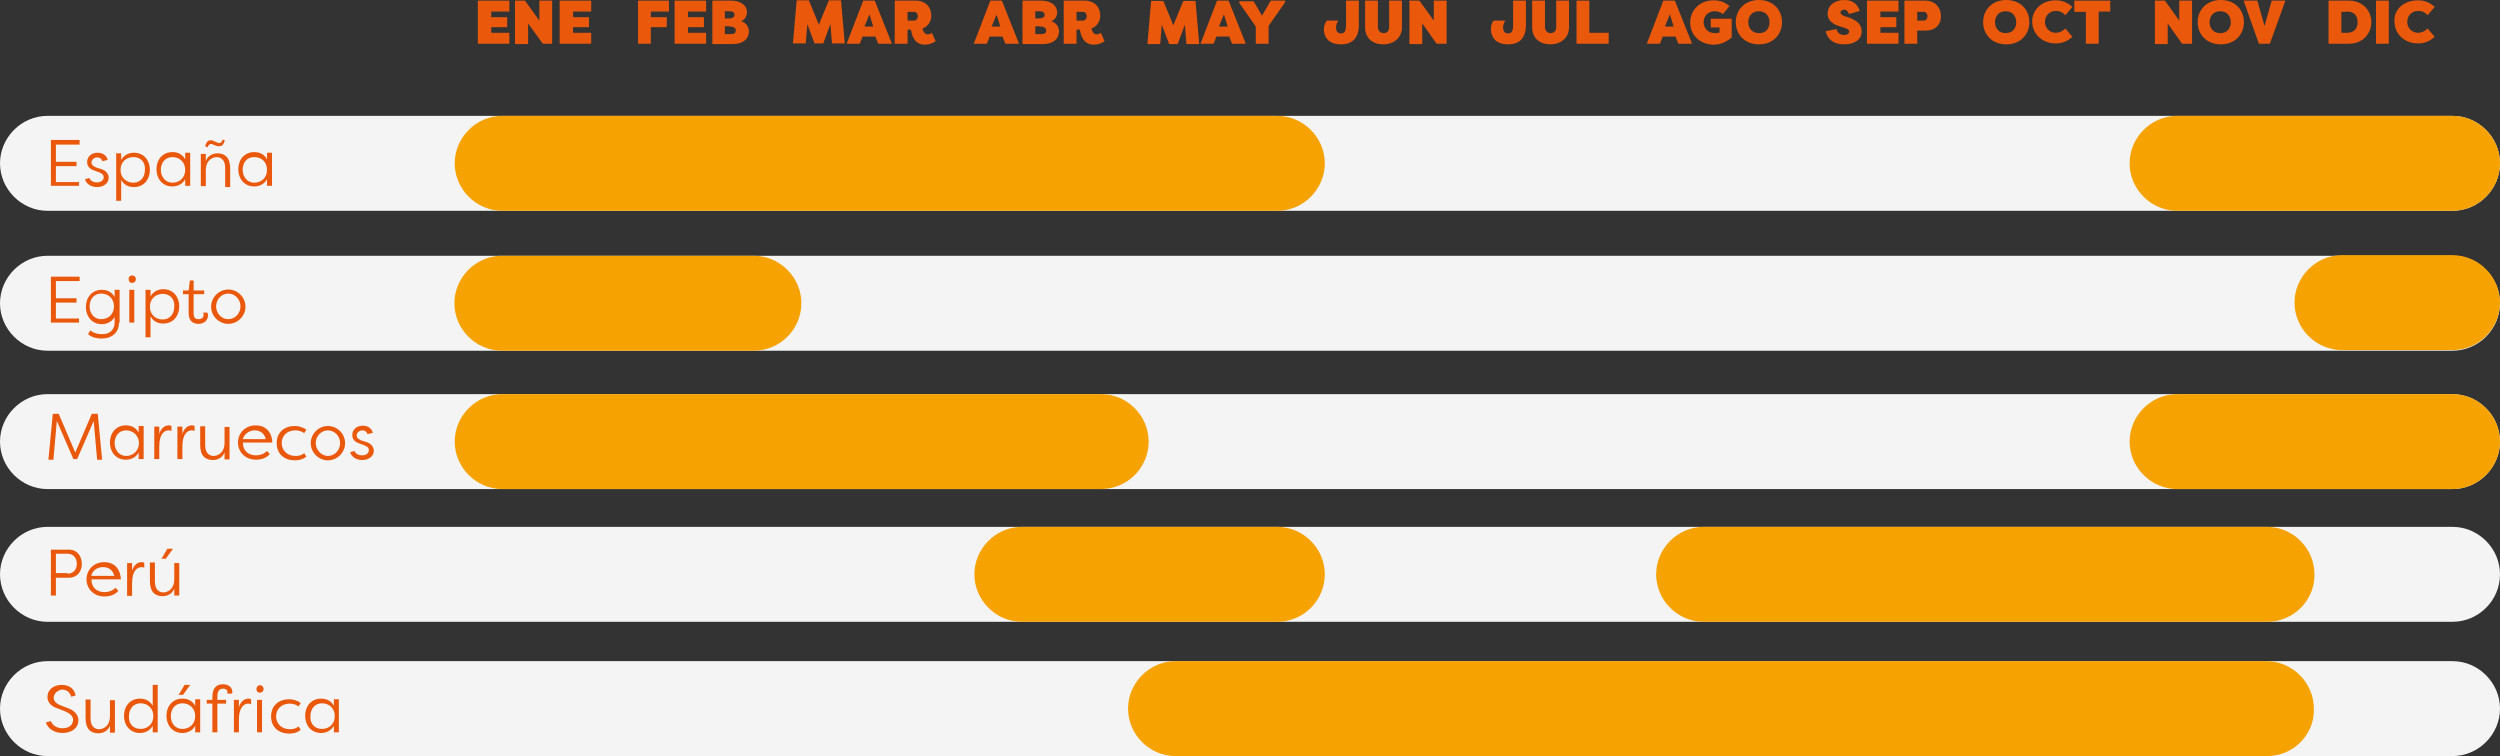 <?xml version="1.0" encoding="UTF-8"?> <svg xmlns="http://www.w3.org/2000/svg" id="uuid-27197624-d794-4d73-b18b-6eb572bcb2b4" viewBox="0 0 800.5 242.1"><rect x="0" y="0" width="800.5" height="242.1" fill="#333333" stroke="none"/><defs><style>.uuid-8f3332fe-035e-4a71-9242-35bd4700bb03{fill:#f6a200;}.uuid-8f3332fe-035e-4a71-9242-35bd4700bb03,.uuid-ba8ae06b-59fa-460c-814f-049ca502fd0f,.uuid-f1e97177-eeb8-4059-bdc2-55f894ce5b71{stroke-width:0px;}.uuid-ba8ae06b-59fa-460c-814f-049ca502fd0f{fill:#f4f4f4;}.uuid-f1e97177-eeb8-4059-bdc2-55f894ce5b71{fill:#ea580c;}</style></defs><path class="uuid-f1e97177-eeb8-4059-bdc2-55f894ce5b71" d="M153,14V.2h10.1v3.5h-5.8v1.8h5.1v3.2h-5.1v1.8h5.8v3.5h-10.1Z"></path><path class="uuid-f1e97177-eeb8-4059-bdc2-55f894ce5b71" d="M169.1,7.5v6.6h-4.2V.2h3.2l4.6,6.4V.2h4.1v13.8h-3l-4.7-6.5Z"></path><path class="uuid-f1e97177-eeb8-4059-bdc2-55f894ce5b71" d="M179.2,14V.2h10.1v3.5h-5.8v1.8h5.1v3.2h-5.1v1.8h5.8v3.5h-10.1Z"></path><path class="uuid-f1e97177-eeb8-4059-bdc2-55f894ce5b71" d="M204.3,14V.2h9.9v3.5h-5.8v1.8h5.1v3.2h-5.1v5.3h-4.1Z"></path><path class="uuid-f1e97177-eeb8-4059-bdc2-55f894ce5b71" d="M216,14V.2h10.1v3.5h-5.8v1.8h5.1v3.2h-5.1v1.8h5.8v3.5h-10.1Z"></path><path class="uuid-f1e97177-eeb8-4059-bdc2-55f894ce5b71" d="M237.3,6.8c1.6.4,2.5,1.9,2.5,3.2,0,2.5-1.9,4.1-5.1,4.1h-6.6V.2h6c3,0,5.1,1.4,5.1,3.9-.2,1.1-.5,2.1-1.9,2.7ZM233.4,5.9c1.2,0,1.8-.5,1.8-1.1,0-.7-.5-1.2-1.6-1.2h-1.5v2.3h1.3ZM232.1,8.4v2.5h2.1c1.1,0,1.4-.5,1.4-1.2,0-.5-.5-1.2-1.8-1.2.1-.1-1.7-.1-1.7-.1Z"></path><path class="uuid-f1e97177-eeb8-4059-bdc2-55f894ce5b71" d="M260.8,13.9l-2.3-6.2-.5,6.2h-4.1l1.2-13.8h3.9l3.2,7.8,3.2-7.8h3.9l1.2,13.8h-4.1l-.5-6.2-2.3,6.2h-2.8Z"></path><path class="uuid-f1e97177-eeb8-4059-bdc2-55f894ce5b71" d="M271.1,14l5.3-13.8h3.7l5.5,13.8h-4.4l-.9-2.3h-4.1l-.9,2.3h-4.2ZM276.8,8.5h2.8l-1.2-3.9-1.6,3.9Z"></path><path class="uuid-f1e97177-eeb8-4059-bdc2-55f894ce5b71" d="M290.6,9.4v4.6h-4.1V.2h6.7c3.2,0,5,2.1,5,4.8,0,1.9-1.1,3.5-2.8,4.1.2,1.2.9,1.9,1.6,1.9.5,0,1.1-.2,1.4-.5l1.2,2.7c-1.1.7-2.1,1.1-3.5,1.1-3.5,0-4.2-3.4-4.4-4.8h-1.1v-.1ZM290.6,6.6h2.1c.7,0,1.2-.7,1.2-1.4s-.5-1.4-1.2-1.4h-2.1v2.8Z"></path><path class="uuid-f1e97177-eeb8-4059-bdc2-55f894ce5b71" d="M311.8,14l5.3-13.8h3.7l5.5,13.8h-4.4l-.9-2.3h-4.1l-.9,2.3h-4.2ZM317.5,8.5h2.8l-1.2-3.8-1.6,3.8Z"></path><path class="uuid-f1e97177-eeb8-4059-bdc2-55f894ce5b71" d="M336.6,6.8c1.6.4,2.5,1.9,2.5,3.2,0,2.5-1.9,4.1-5.1,4.1h-6.6V.2h6c3,0,5.1,1.4,5.1,3.9-.1,1.1-.5,2.1-1.9,2.7ZM332.7,5.9c1.2,0,1.8-.5,1.8-1.1,0-.7-.5-1.2-1.6-1.2h-1.4v2.3h1.2ZM331.5,8.4v2.5h2.1c1.1,0,1.4-.5,1.4-1.2,0-.5-.5-1.2-1.8-1.2,0-.1-1.7-.1-1.7-.1Z"></path><path class="uuid-f1e97177-eeb8-4059-bdc2-55f894ce5b71" d="M344.7,9.4v4.6h-4.1V.2h6.7c3.2,0,5,2.1,5,4.8,0,1.9-1.1,3.5-2.8,4.1.2,1.2.9,1.9,1.6,1.9.5,0,1.1-.2,1.4-.5l1.2,2.7c-1.1.7-2.1,1.1-3.5,1.1-3.5,0-4.2-3.4-4.4-4.8h-1.1v-.1ZM344.7,6.6h2.1c.7,0,1.2-.7,1.2-1.4s-.5-1.4-1.2-1.4h-2.1v2.8Z"></path><path class="uuid-f1e97177-eeb8-4059-bdc2-55f894ce5b71" d="M374.3,13.9l-2.3-6-.5,6.2h-4.1l1.2-13.8h3.9l3.2,7.8,3.2-7.8h3.9l1.2,13.8h-4.1l-.5-6.2-2.3,6.2h-2.8v-.2h0Z"></path><path class="uuid-f1e97177-eeb8-4059-bdc2-55f894ce5b71" d="M384.4,14l5.3-13.8h3.7l5.5,13.8h-4.4l-.9-2.3h-4.1l-.9,2.3h-4.2ZM390.3,8.5h2.8l-1.2-3.9-1.6,3.9Z"></path><path class="uuid-f1e97177-eeb8-4059-bdc2-55f894ce5b71" d="M404.1,5l2.8-4.8h4.6v.5l-5.3,7.6v5.7h-4.1v-5.5l-5.3-7.6V.4h4.6l2.7,4.6Z"></path><path class="uuid-f1e97177-eeb8-4059-bdc2-55f894ce5b71" d="M424.8,6.6h3.7c-.7,1.1-.7,1.9-.7,2.3,0,.9.4,1.8,1.6,1.8,1.1,0,1.6-.7,1.6-2.7V.2h4.1v7.8c0,4.2-2.1,6.2-5.7,6.2-4.4,0-5.5-2.8-5.5-4.8,0-.9.3-1.9.9-2.8Z"></path><path class="uuid-f1e97177-eeb8-4059-bdc2-55f894ce5b71" d="M441.2.2v8.5c0,1.2.9,1.9,1.8,1.9,1.1,0,1.8-.7,1.8-1.9V.2h4.1v8.5c0,3.5-2.7,5.5-6,5.5s-5.8-1.9-5.8-5.5V.2h4.1Z"></path><path class="uuid-f1e97177-eeb8-4059-bdc2-55f894ce5b71" d="M455.4,7.5v6.6h-4.1V.2h3.2l4.6,6.4V.2h4.1v13.8h-3.2l-4.6-6.5Z"></path><path class="uuid-f1e97177-eeb8-4059-bdc2-55f894ce5b71" d="M478.3,6.6h3.7c-.7,1.1-.7,1.9-.7,2.3,0,.9.4,1.8,1.6,1.8,1.1,0,1.6-.7,1.6-2.7V.2h4.1v7.8c0,4.2-2.1,6.2-5.7,6.2-4.4,0-5.5-2.8-5.5-4.8,0-.9.1-1.9.9-2.8Z"></path><path class="uuid-f1e97177-eeb8-4059-bdc2-55f894ce5b71" d="M494.7.2v8.5c0,1.2.9,1.9,1.8,1.9,1.1,0,1.8-.7,1.8-1.9V.2h4.1v8.5c0,3.5-2.7,5.5-6,5.5s-5.8-1.9-5.8-5.5V.2h4.1Z"></path><path class="uuid-f1e97177-eeb8-4059-bdc2-55f894ce5b71" d="M508.9,10.5h6.2v3.5h-10.3V.2h4.1v10.3h0Z"></path><path class="uuid-f1e97177-eeb8-4059-bdc2-55f894ce5b71" d="M527.3,14l5.3-13.8h3.7l5.5,13.8h-4.4l-.9-2.3h-4.1l-.9,2.3h-4.2ZM533.1,8.5h2.8l-1.2-3.9-1.6,3.9Z"></path><path class="uuid-f1e97177-eeb8-4059-bdc2-55f894ce5b71" d="M551.7,4.5c-.9-.7-1.8-.9-2.7-.9-2.1,0-3.5,1.6-3.5,3.5s1.4,3.5,3.5,3.5c.4,0,1.2,0,1.6-.2v-1.6h-2.8v-2.8h6.7v6c-1.4,1.2-3.4,2.3-5.7,2.3-4.6,0-7.6-3.2-7.6-7.1s3-7.1,7.6-7.1c2.1,0,3.5.7,5,1.8l-2.1,2.6Z"></path><path class="uuid-f1e97177-eeb8-4059-bdc2-55f894ce5b71" d="M555.8,7.1C555.8,3.2,558.6,0,563.2,0s7.4,3.2,7.4,7.1-2.8,7.1-7.4,7.1-7.4-3.2-7.4-7.1ZM566.6,7.1c0-1.9-1.2-3.5-3.4-3.5s-3.4,1.6-3.4,3.5,1.2,3.5,3.4,3.5c2.2.1,3.4-1.5,3.4-3.5Z"></path><path class="uuid-f1e97177-eeb8-4059-bdc2-55f894ce5b71" d="M588,9.3c.4,1.2,1.1,1.9,2.5,1.9.9,0,1.6-.4,1.6-1.1,0-.4-.2-.7-1.2-1.1l-1.6-.5c-.7-.2-4.1-1.1-4.1-4.1,0-2.7,2.3-4.4,5.3-4.4,2.7,0,4.2,1.2,5,3.5l-3.4,1c-.4-.7-.7-1.4-1.6-1.4-.7,0-1.2.4-1.2.9,0,.4.4.7,1.1,1.1l1.6.5c3,1.1,4.1,2.5,4.1,4.4,0,3-2.7,4.2-5.7,4.2-3.2,0-5.3-1.6-5.8-4.2l3.4-.7Z"></path><path class="uuid-f1e97177-eeb8-4059-bdc2-55f894ce5b71" d="M597.8,14V.2h10.1v3.5h-5.8v1.8h5.1v3.2h-5.1v1.8h5.8v3.5h-10.1Z"></path><path class="uuid-f1e97177-eeb8-4059-bdc2-55f894ce5b71" d="M613.9,9.8v4.2h-4.1V.2h6.7c3.2,0,5,2.3,5,5s-1.8,4.6-5,4.6h-2.6ZM613.9,6.6h2.1c.7,0,1.2-.7,1.2-1.4s-.5-1.4-1.2-1.4h-2.1v2.8Z"></path><path class="uuid-f1e97177-eeb8-4059-bdc2-55f894ce5b71" d="M635,7.1C635,3.2,637.8,0,642.4,0s7.4,3.2,7.4,7.1-2.8,7.1-7.4,7.1-7.4-3.2-7.4-7.1ZM645.6,7.1c0-1.9-1.2-3.5-3.4-3.5s-3.4,1.6-3.4,3.5,1.2,3.5,3.4,3.5,3.4-1.5,3.4-3.5Z"></path><path class="uuid-f1e97177-eeb8-4059-bdc2-55f894ce5b71" d="M658.3.1c2.3,0,3.9.9,5.3,2.1l-2.3,2.7c-.9-1.1-1.9-1.4-3-1.4-2.1,0-3.5,1.6-3.5,3.5s1.4,3.5,3.5,3.5c.9,0,2.1-.4,3-1.4l2.3,2.7c-1.4,1.2-3,2.1-5.3,2.1-4.6,0-7.6-3.2-7.6-7.1,0-3.6,3-6.7,7.6-6.7Z"></path><path class="uuid-f1e97177-eeb8-4059-bdc2-55f894ce5b71" d="M675.7.2v3.5h-3.7v10.3h-4.1V3.8h-3.7V.2h11.5Z"></path><path class="uuid-f1e97177-eeb8-4059-bdc2-55f894ce5b71" d="M694.1,7.5v6.6h-4.1V.2h3.2l4.6,6.4V.2h4.1v13.8h-3.2l-4.6-6.5Z"></path><path class="uuid-f1e97177-eeb8-4059-bdc2-55f894ce5b71" d="M703.7,7.1C703.7,3.2,706.5,0,711.1,0s7.4,3.2,7.4,7.1-2.8,7.1-7.4,7.1-7.4-3.2-7.4-7.1ZM714.3,7.1c0-1.9-1.2-3.5-3.4-3.5s-3.4,1.6-3.4,3.5,1.2,3.5,3.4,3.5c2.1.1,3.4-1.5,3.4-3.5Z"></path><path class="uuid-f1e97177-eeb8-4059-bdc2-55f894ce5b71" d="M718.4.2h4.4l2.3,8.1,2.3-8.1h4.4l-5,13.8h-3.5l-4.9-13.8Z"></path><path class="uuid-f1e97177-eeb8-4059-bdc2-55f894ce5b71" d="M745.6,14V.2h6.6c4.1,0,7.1,3,7.1,6.9s-3,6.9-7.1,6.9h-6.6ZM749.7,3.8v6.7h1.8c2.1,0,3.4-1.2,3.4-3.4s-1.2-3.4-3.4-3.4c0,.1-1.8.1-1.8.1Z"></path><path class="uuid-f1e97177-eeb8-4059-bdc2-55f894ce5b71" d="M764.9,14h-4.1V.2h4.1v13.8Z"></path><path class="uuid-f1e97177-eeb8-4059-bdc2-55f894ce5b71" d="M774.3.1c2.3,0,3.9.9,5.3,2.1l-2.3,2.7c-.9-1.1-1.9-1.4-3-1.4-2.1,0-3.5,1.6-3.5,3.5s1.4,3.5,3.5,3.5c.9,0,2.1-.4,3-1.4l2.3,2.7c-1.4,1.2-3,2.1-5.3,2.1-4.6,0-7.6-3.2-7.6-7.1-.2-3.6,2.8-6.7,7.6-6.7Z"></path><path class="uuid-ba8ae06b-59fa-460c-814f-049ca502fd0f" d="M785.3,67.5H15.2c-8.3,0-15.2-6.9-15.2-15.2h0c0-8.3,6.9-15.2,15.2-15.2h770.1c8.3,0,15.2,6.9,15.2,15.2h0c0,8.3-6.9,15.2-15.2,15.2Z"></path><path class="uuid-ba8ae06b-59fa-460c-814f-049ca502fd0f" d="M785.3,112.3H15.2C6.9,112.3,0,105.4,0,97.1H0C0,88.8,6.9,81.9,15.2,81.9h770.1c8.3,0,15.2,6.9,15.2,15.2h0c0,8.3-6.9,15.2-15.2,15.2Z"></path><path class="uuid-ba8ae06b-59fa-460c-814f-049ca502fd0f" d="M785.3,156.6H15.2C6.9,156.6,0,149.7,0,141.4H0C0,133.1,6.9,126.2,15.2,126.2h770.1c8.3,0,15.2,6.9,15.2,15.2h0c0,8.3-6.9,15.2-15.2,15.2Z"></path><path class="uuid-ba8ae06b-59fa-460c-814f-049ca502fd0f" d="M785.3,199.1H15.2C6.9,199.1,0,192.2,0,183.9H0C0,175.6,6.9,168.7,15.2,168.7h770.1c8.3,0,15.2,6.9,15.2,15.2h0c0,8.4-6.9,15.2-15.2,15.2Z"></path><path class="uuid-ba8ae06b-59fa-460c-814f-049ca502fd0f" d="M785.3,242.1H15.2C6.9,242.1,0,235.2,0,226.9H0C0,218.6,6.9,211.7,15.2,211.7h770.1c8.3,0,15.2,6.9,15.2,15.2h0c0,8.3-6.9,15.2-15.2,15.2Z"></path><path class="uuid-8f3332fe-035e-4a71-9242-35bd4700bb03" d="M409,67.5h-248.2c-8.3,0-15.2-6.9-15.2-15.2h0c0-8.3,6.9-15.2,15.2-15.2h248.2c8.3,0,15.2,6.9,15.2,15.2h0c0,8.3-6.9,15.2-15.2,15.2Z"></path><path class="uuid-8f3332fe-035e-4a71-9242-35bd4700bb03" d="M785.3,67.5h-88.2c-8.3,0-15.2-6.9-15.2-15.2h0c0-8.3,6.9-15.2,15.2-15.2h88.2c8.3,0,15.2,6.9,15.2,15.2h0c0,8.3-6.9,15.2-15.2,15.2Z"></path><path class="uuid-8f3332fe-035e-4a71-9242-35bd4700bb03" d="M785.3,112.1h-35.4c-8.3,0-15.2-6.9-15.2-15.2h0c0-8.3,6.9-15.2,15.2-15.2h35.4c8.3,0,15.2,6.9,15.2,15.2h0c0,8.3-6.9,15.2-15.2,15.2Z"></path><path class="uuid-8f3332fe-035e-4a71-9242-35bd4700bb03" d="M785.3,156.6h-88.2c-8.3,0-15.2-6.9-15.2-15.2h0c0-8.3,6.9-15.2,15.2-15.2h88.2c8.3,0,15.2,6.9,15.2,15.2h0c0,8.3-6.9,15.2-15.2,15.2Z"></path><path class="uuid-8f3332fe-035e-4a71-9242-35bd4700bb03" d="M241.3,112.3h-80.6c-8.3,0-15.2-6.9-15.2-15.2h0c0-8.3,6.9-15.2,15.2-15.2h80.7c8.3,0,15.2,6.9,15.2,15.2h0c0,8.3-6.8,15.2-15.3,15.2Z"></path><path class="uuid-8f3332fe-035e-4a71-9242-35bd4700bb03" d="M352.5,156.6h-191.7c-8.3,0-15.2-6.9-15.2-15.2h0c0-8.3,6.9-15.2,15.2-15.2h191.8c8.3,0,15.2,6.9,15.2,15.2h0c0,8.3-6.8,15.2-15.3,15.2Z"></path><path class="uuid-8f3332fe-035e-4a71-9242-35bd4700bb03" d="M409,199.1h-81.8c-8.3,0-15.2-6.9-15.2-15.2h0c0-8.3,6.9-15.2,15.2-15.2h81.8c8.3,0,15.2,6.9,15.2,15.2h0c0,8.4-6.9,15.2-15.2,15.2Z"></path><path class="uuid-8f3332fe-035e-4a71-9242-35bd4700bb03" d="M726,199.1h-180.5c-8.3,0-15.2-6.9-15.2-15.2h0c0-8.3,6.9-15.2,15.2-15.2h180.4c8.3,0,15.2,6.9,15.2,15.2h0c.1,8.4-6.8,15.2-15.1,15.2Z"></path><path class="uuid-8f3332fe-035e-4a71-9242-35bd4700bb03" d="M726,242.1h-349.6c-8.3,0-15.2-6.9-15.2-15.2h0c0-8.3,6.9-15.2,15.2-15.2h349.3c8.3,0,15.2,6.9,15.2,15.2h0c.3,8.3-6.6,15.2-14.9,15.2Z"></path><path class="uuid-f1e97177-eeb8-4059-bdc2-55f894ce5b71" d="M25.3,59.5h-9v-14.7h9.2v1.5h-7.6v5.5h6.6v1.4h-6.6v5.1h7.4v1.2Z"></path><path class="uuid-f1e97177-eeb8-4059-bdc2-55f894ce5b71" d="M32.8,51.6c-.4-.9-.9-1.2-1.6-1.2-1.2,0-1.9.9-1.9,1.6,0,.9.7,1.2,1.4,1.6l1.6.5c1.8.5,2.5,1.8,2.5,2.8,0,1.9-1.8,3-3.7,3-1.8,0-3.4-.9-3.9-2.5l1.4-.4c.4.9,1.2,1.4,2.5,1.4,1.2,0,2.1-.7,2.1-1.6s-.5-1.2-1.4-1.6l-1.4-.5c-1.4-.5-2.5-1.2-2.5-2.8s1.2-3,3.4-3c1.4,0,2.8.7,3.2,2.3l-1.7.4Z"></path><path class="uuid-f1e97177-eeb8-4059-bdc2-55f894ce5b71" d="M37.2,49.1h1.6v2.1c.9-1.6,2.5-2.3,4.1-2.3,3.2,0,5.1,2.5,5.1,5.5s-1.9,5.5-5.1,5.5c-1.8,0-3.2-.7-4.1-2.3v6.7h-1.6v-15.2ZM42.7,50.3c-2.3,0-4.1,1.6-4.1,4.1s1.8,4.1,4.1,4.1,3.7-1.8,3.7-4.1c.2-2.3-1.2-4.1-3.7-4.1Z"></path><path class="uuid-f1e97177-eeb8-4059-bdc2-55f894ce5b71" d="M60.9,59.5h-1.6v-2.1c-.9,1.6-2.5,2.3-4.1,2.3-3.2,0-5.1-2.5-5.1-5.5s1.9-5.5,5.1-5.5c1.8,0,3.2.7,4.1,2.3v-2.1h1.6v10.6ZM55.2,58.5c2.3,0,4.1-1.6,4.1-4.1s-1.8-4.1-4.1-4.1-3.7,1.8-3.7,4.1c0,2.1,1.4,4.1,3.7,4.1Z"></path><path class="uuid-f1e97177-eeb8-4059-bdc2-55f894ce5b71" d="M72.1,53.7c0-2.5-1.4-3.4-2.7-3.4-1.2,0-3.5.9-3.5,4.2v5.1h-1.6v-10.3h1.6v2.3c.5-1.6,2.1-2.5,3.7-2.5,2.3,0,4.1,1.2,4.1,4.8v6h-1.6v-6.2ZM67.5,46.1c-.5,0-.7.4-1.1,1.1l-.7-.4c.4-1.4.9-1.9,1.8-1.9s1.9.9,2.7.9c.5,0,.7-.2,1.1-1.1l.7.2c-.4,1.4-.9,1.9-1.6,1.9-1.2.2-2.1-.7-2.9-.7Z"></path><path class="uuid-f1e97177-eeb8-4059-bdc2-55f894ce5b71" d="M87.1,59.5h-1.6v-2.1c-.9,1.6-2.5,2.3-4.1,2.3-3.2,0-5.1-2.5-5.1-5.5s1.9-5.5,5.1-5.5c1.8,0,3.2.7,4.1,2.3v-2.1h1.6v10.6ZM81.4,58.5c2.3,0,4.1-1.6,4.1-4.1s-1.7-4.1-4.1-4.1-3.7,1.8-3.7,4.1c0,2.1,1.4,4.1,3.7,4.1Z"></path><path class="uuid-f1e97177-eeb8-4059-bdc2-55f894ce5b71" d="M25.3,103.3h-9v-14.7h9.2v1.4h-7.6v5.5h6.6v1.4h-6.6v5.1h7.4v1.3Z"></path><path class="uuid-f1e97177-eeb8-4059-bdc2-55f894ce5b71" d="M38.1,103.3c0,3.4-2.5,5.1-5.5,5.1-1.9,0-3.4-.5-4.4-1.4l.7-1.2c1.1.9,2.5,1.2,3.9,1.2,2.3,0,3.9-1.4,3.9-3.7v-1.8c-.9,1.6-2.5,2.3-4.1,2.3-3.2,0-5.1-2.5-5.1-5.5s1.9-5.5,5.1-5.5c1.8,0,3.2.7,4.1,2.3v-2.3h1.6v10.5h-.2ZM32.4,102.2c2.3,0,4.1-1.6,4.1-4.1s-1.8-4.1-4.1-4.1-3.7,1.8-3.7,4.1c0,2.2,1.4,4.1,3.7,4.1Z"></path><path class="uuid-f1e97177-eeb8-4059-bdc2-55f894ce5b71" d="M42.3,88.2c.7,0,1.2.5,1.2,1.2s-.5,1.2-1.2,1.2-1.1-.5-1.1-1.2c-.1-.6.4-1.2,1.1-1.2ZM43,103.3h-1.6v-10.5h1.6v10.5Z"></path><path class="uuid-f1e97177-eeb8-4059-bdc2-55f894ce5b71" d="M46.6,92.8h1.6v2.1c.9-1.6,2.5-2.3,4.1-2.3,3.2,0,5.1,2.5,5.1,5.5s-1.9,5.5-5.1,5.5c-1.8,0-3.2-.7-4.1-2.3v6.7h-1.6v-15.2ZM52.1,94.1c-2.3,0-4.1,1.6-4.1,4.1s1.8,4.1,4.1,4.1,3.7-1.8,3.7-4.1c.2-2.4-1.3-4.1-3.7-4.1Z"></path><path class="uuid-f1e97177-eeb8-4059-bdc2-55f894ce5b71" d="M62,100.3c0,1.6.7,1.9,1.6,1.9s1.6-.5,1.6-1.4c0-.2,0-.5-.2-.7h1.4c.2.4.2.9.2.9,0,1.4-1.1,2.7-3,2.7-1.6,0-3.2-.7-3.2-3.5v-6h-1.8v-1.2h1.8l.4-3.2h1.2v3.2h3.4v1.2h-3.4c0-.1,0,6.1,0,6.1Z"></path><path class="uuid-f1e97177-eeb8-4059-bdc2-55f894ce5b71" d="M73.1,92.7c3,0,5.5,2.5,5.5,5.5s-2.5,5.5-5.5,5.5-5.5-2.5-5.5-5.5,2.5-5.5,5.5-5.5ZM73.1,102.2c2.1,0,3.9-1.8,3.9-4.1s-1.8-4.1-3.9-4.1-3.9,1.8-3.9,4.1,1.8,4.1,3.9,4.1Z"></path><path class="uuid-f1e97177-eeb8-4059-bdc2-55f894ce5b71" d="M18.2,134.8l-1.1,12.4h-1.6l1.4-14.7h1.9l5.3,12.4,5.3-12.4h1.9l1.4,14.7h-1.6l-1.1-12.4-5.3,12.2h-1.2l-5.3-12.2Z"></path><path class="uuid-f1e97177-eeb8-4059-bdc2-55f894ce5b71" d="M46,147h-1.6v-2.1c-.9,1.6-2.5,2.3-4.1,2.3-3.2,0-5.1-2.5-5.1-5.5s1.9-5.5,5.1-5.5c1.8,0,3.2.7,4.1,2.3v-2.1h1.6v10.6ZM40.4,146c2.3,0,4.1-1.8,4.1-4.1s-1.8-4.1-4.1-4.1-3.7,1.8-3.7,4.1c0,2.1,1.4,4.1,3.7,4.1Z"></path><path class="uuid-f1e97177-eeb8-4059-bdc2-55f894ce5b71" d="M51,139c.4-1.6,1.6-2.8,3-2.8.4,0,.5,0,.9.2v1.6c-.4-.2-.7-.2-.9-.2-1.4,0-3,1.2-3,5.1v4.1h-1.6v-10.4h1.6v2.4Z"></path><path class="uuid-f1e97177-eeb8-4059-bdc2-55f894ce5b71" d="M58.4,139c.4-1.6,1.6-2.8,3-2.8.4,0,.5,0,.9.2v1.6c-.4-.2-.7-.2-.9-.2-1.4,0-3,1.2-3,5.1v4.1h-1.6v-10.4h1.6v2.4Z"></path><path class="uuid-f1e97177-eeb8-4059-bdc2-55f894ce5b71" d="M65.7,142.6c0,2.5,1.4,3.4,2.7,3.4,1.2,0,3.5-.9,3.5-4.2v-5.1h1.6v10.4h-1.6v-2.3c-.5,1.6-2.1,2.5-3.7,2.5-2.3,0-4.1-1.2-4.1-4.8v-6h1.6v6.1Z"></path><path class="uuid-f1e97177-eeb8-4059-bdc2-55f894ce5b71" d="M86.4,145.4c-1.2,1.4-3,1.8-4.4,1.8-3.5,0-5.8-2.5-5.8-5.5s2.3-5.5,5.7-5.5c2.7,0,5.1,1.6,5.3,5.5h-9.4v.2c0,2.3,1.6,3.9,4.2,3.9,1.2,0,2.5-.4,3.5-1.4l.9,1ZM77.7,140.6h7.4c-.5-2.1-2.1-2.8-3.5-2.8-1.6,0-3.2.9-3.9,2.8Z"></path><path class="uuid-f1e97177-eeb8-4059-bdc2-55f894ce5b71" d="M94.4,136.4c.9,0,2.3.2,3.7,1.2l-.7,1.1c-1.2-.9-2.5-.9-2.8-.9-2.7,0-4.4,1.8-4.4,4.1s1.8,4.1,4.4,4.1c.4,0,1.8,0,2.8-.9l.7,1.1c-1.4,1.1-2.8,1.2-3.7,1.2-3.2,0-5.8-1.9-5.8-5.5s2.6-5.5,5.8-5.5Z"></path><path class="uuid-f1e97177-eeb8-4059-bdc2-55f894ce5b71" d="M105,136.4c3,0,5.5,2.5,5.5,5.5s-2.5,5.5-5.5,5.5-5.5-2.5-5.5-5.5,2.5-5.5,5.5-5.5ZM105,146c2.1,0,3.9-1.8,3.9-4.1s-1.8-4.1-3.9-4.1-3.9,1.8-3.9,4.1c0,2.1,1.8,4.1,3.9,4.1Z"></path><path class="uuid-f1e97177-eeb8-4059-bdc2-55f894ce5b71" d="M117.7,139c-.4-.9-.9-1.2-1.6-1.2-1.2,0-1.9.9-1.9,1.6,0,.9.7,1.2,1.4,1.6l1.6.5c1.8.5,2.5,1.8,2.5,2.8,0,1.9-1.8,3-3.7,3-1.8,0-3.4-.9-3.9-2.5l1.4-.4c.4.9,1.2,1.4,2.5,1.4,1.2,0,2.1-.7,2.1-1.6s-.5-1.2-1.4-1.6l-1.4-.5c-1.4-.5-2.5-1.2-2.5-2.8s1.2-3,3.4-3c1.4,0,2.8.7,3.2,2.3l-1.7.4Z"></path><path class="uuid-f1e97177-eeb8-4059-bdc2-55f894ce5b71" d="M16.3,190.7v-14.7h5.7c2.8,0,4.2,2.1,4.2,4.6s-1.6,4.4-4.2,4.4h-4.1v5.7h-1.6ZM21.6,183.7c1.8,0,3-1.2,3-3.2,0-1.8-1.1-3.2-3-3.2h-3.7v6.2h3.7v.2Z"></path><path class="uuid-f1e97177-eeb8-4059-bdc2-55f894ce5b71" d="M37.9,189.2c-1.2,1.4-3,1.8-4.4,1.8-3.5,0-5.8-2.5-5.8-5.5s2.3-5.5,5.7-5.5c2.7,0,5.1,1.6,5.3,5.5h-9.4v.2c0,2.3,1.6,3.9,4.2,3.9,1.2,0,2.5-.4,3.5-1.4l.9,1ZM29.2,184.4h7.4c-.5-2.1-2.1-2.8-3.5-2.8-1.6-.1-3.4.8-3.9,2.8Z"></path><path class="uuid-f1e97177-eeb8-4059-bdc2-55f894ce5b71" d="M42.3,182.8c.4-1.6,1.6-2.8,3-2.8.4,0,.5,0,.9.2v1.6c-.4-.2-.7-.2-.9-.2-1.4,0-3,1.2-3,5.1v4.1h-1.6v-10.5h1.6v2.5Z"></path><path class="uuid-f1e97177-eeb8-4059-bdc2-55f894ce5b71" d="M49.6,186.3c0,2.5,1.4,3.4,2.7,3.4,1.2,0,3.5-.9,3.5-4.2v-5.2h1.6v10.4h-1.6v-2.3c-.5,1.6-2.1,2.5-3.7,2.5-2.3,0-4.1-1.2-4.1-4.8v-6h1.6v6.2ZM55.4,175.7l-2.3,3.2h-1.4l1.9-3.2h1.8Z"></path><path class="uuid-f1e97177-eeb8-4059-bdc2-55f894ce5b71" d="M17.2,223.5c0,.7.4,1.6,2.1,2.3l2.3.9c2.1.7,3.5,2.1,3.5,3.9,0,2.5-2.1,4.1-5.1,4.1-2.8,0-4.8-1.6-5.3-3.4l1.6-.4c.4,1.2,1.8,2.3,3.7,2.3,2.1,0,3.4-1.1,3.4-2.7,0-1.4-1.2-2.1-2.5-2.7l-2.3-.9c-2.8-.9-3.4-2.5-3.4-3.7,0-2.5,2.1-3.9,4.6-3.9s4.1,1.4,4.4,3.4l-1.4.4c-.4-1.4-1.4-2.3-3-2.3-1.2.2-2.6,1.1-2.6,2.7Z"></path><path class="uuid-f1e97177-eeb8-4059-bdc2-55f894ce5b71" d="M29,230.1c0,2.5,1.4,3.4,2.7,3.4s3.5-.9,3.5-4.2v-5.1h1.6v10.4h-1.6v-2.3c-.5,1.6-2.1,2.5-3.7,2.5-2.3,0-4.1-1.2-4.1-4.8v-6h1.6s0,6.1,0,6.1Z"></path><path class="uuid-f1e97177-eeb8-4059-bdc2-55f894ce5b71" d="M50.5,234.5h-1.6v-2.1c-.9,1.6-2.5,2.3-4.1,2.3-3.2,0-5.1-2.5-5.1-5.5s1.9-5.5,5.1-5.5c1.8,0,3.2.7,4.1,2.3v-6.7h1.6v15.2ZM45,233.4c2.3,0,4.1-1.6,4.1-4.1s-1.8-4.1-4.1-4.1-3.7,1.8-3.7,4.1c-.2,2.2,1.2,4.1,3.7,4.1Z"></path><path class="uuid-f1e97177-eeb8-4059-bdc2-55f894ce5b71" d="M64.1,234.5h-1.6v-2.1c-.9,1.6-2.5,2.3-4.1,2.3-3.2,0-5.1-2.5-5.1-5.5s1.9-5.5,5.1-5.5c1.8,0,3.2.7,4.1,2.3v-2.1h1.6v10.6ZM58.4,233.4c2.3,0,4.1-1.6,4.1-4.1s-1.8-4.1-4.1-4.1-3.7,1.8-3.7,4.1,1.4,4.1,3.7,4.1ZM60.9,219.3l-2.3,3.2h-1.4l1.9-3.2h1.8Z"></path><path class="uuid-f1e97177-eeb8-4059-bdc2-55f894ce5b71" d="M71.4,220.5c-.9,0-1.8.5-1.8,2.5v1.1h2.8v1.2h-2.8v9.2h-1.6v-9.2h-1.8v-1.2h1.8v-.9c0-3.4,1.8-4.1,3.4-4.1,1.9,0,3,1.1,3,2.5,0,0,0,.4-.2.5h-1.4v-.4c.2-.7-.6-1.2-1.4-1.2Z"></path><path class="uuid-f1e97177-eeb8-4059-bdc2-55f894ce5b71" d="M76.5,226.5c.4-1.6,1.6-2.8,3-2.8.4,0,.5,0,.9.2v1.6c-.4-.2-.7-.2-.9-.2-1.4,0-3,1.2-3,5.1v4.1h-1.6v-10.4h1.6v2.4Z"></path><path class="uuid-f1e97177-eeb8-4059-bdc2-55f894ce5b71" d="M83.2,219.4c.7,0,1.2.5,1.2,1.2s-.5,1.2-1.2,1.2-1.1-.5-1.1-1.2c.1-.6.4-1.2,1.1-1.2ZM83.9,234.5h-1.6v-10.4h1.6v10.4Z"></path><path class="uuid-f1e97177-eeb8-4059-bdc2-55f894ce5b71" d="M92.6,223.9c.9,0,2.3.2,3.7,1.2l-.7,1.1c-1.2-.9-2.5-.9-2.8-.9-2.7,0-4.4,1.8-4.4,4.1s1.8,4.1,4.4,4.1c.4,0,1.8,0,2.8-.9l.7,1.1c-1.4,1.1-2.8,1.2-3.7,1.2-3.2,0-5.8-1.9-5.8-5.5s2.6-5.5,5.8-5.5Z"></path><path class="uuid-f1e97177-eeb8-4059-bdc2-55f894ce5b71" d="M108.5,234.5h-1.6v-2.1c-.9,1.6-2.5,2.3-4.1,2.3-3.2,0-5.1-2.5-5.1-5.5s1.9-5.5,5.1-5.5c1.8,0,3.2.7,4.1,2.3v-2.1h1.6v10.6ZM103.1,233.4c2.3,0,4.1-1.6,4.1-4.1s-1.8-4.1-4.1-4.1-3.7,1.8-3.7,4.1c-.2,2.2,1.2,4.1,3.7,4.1Z"></path></svg> 